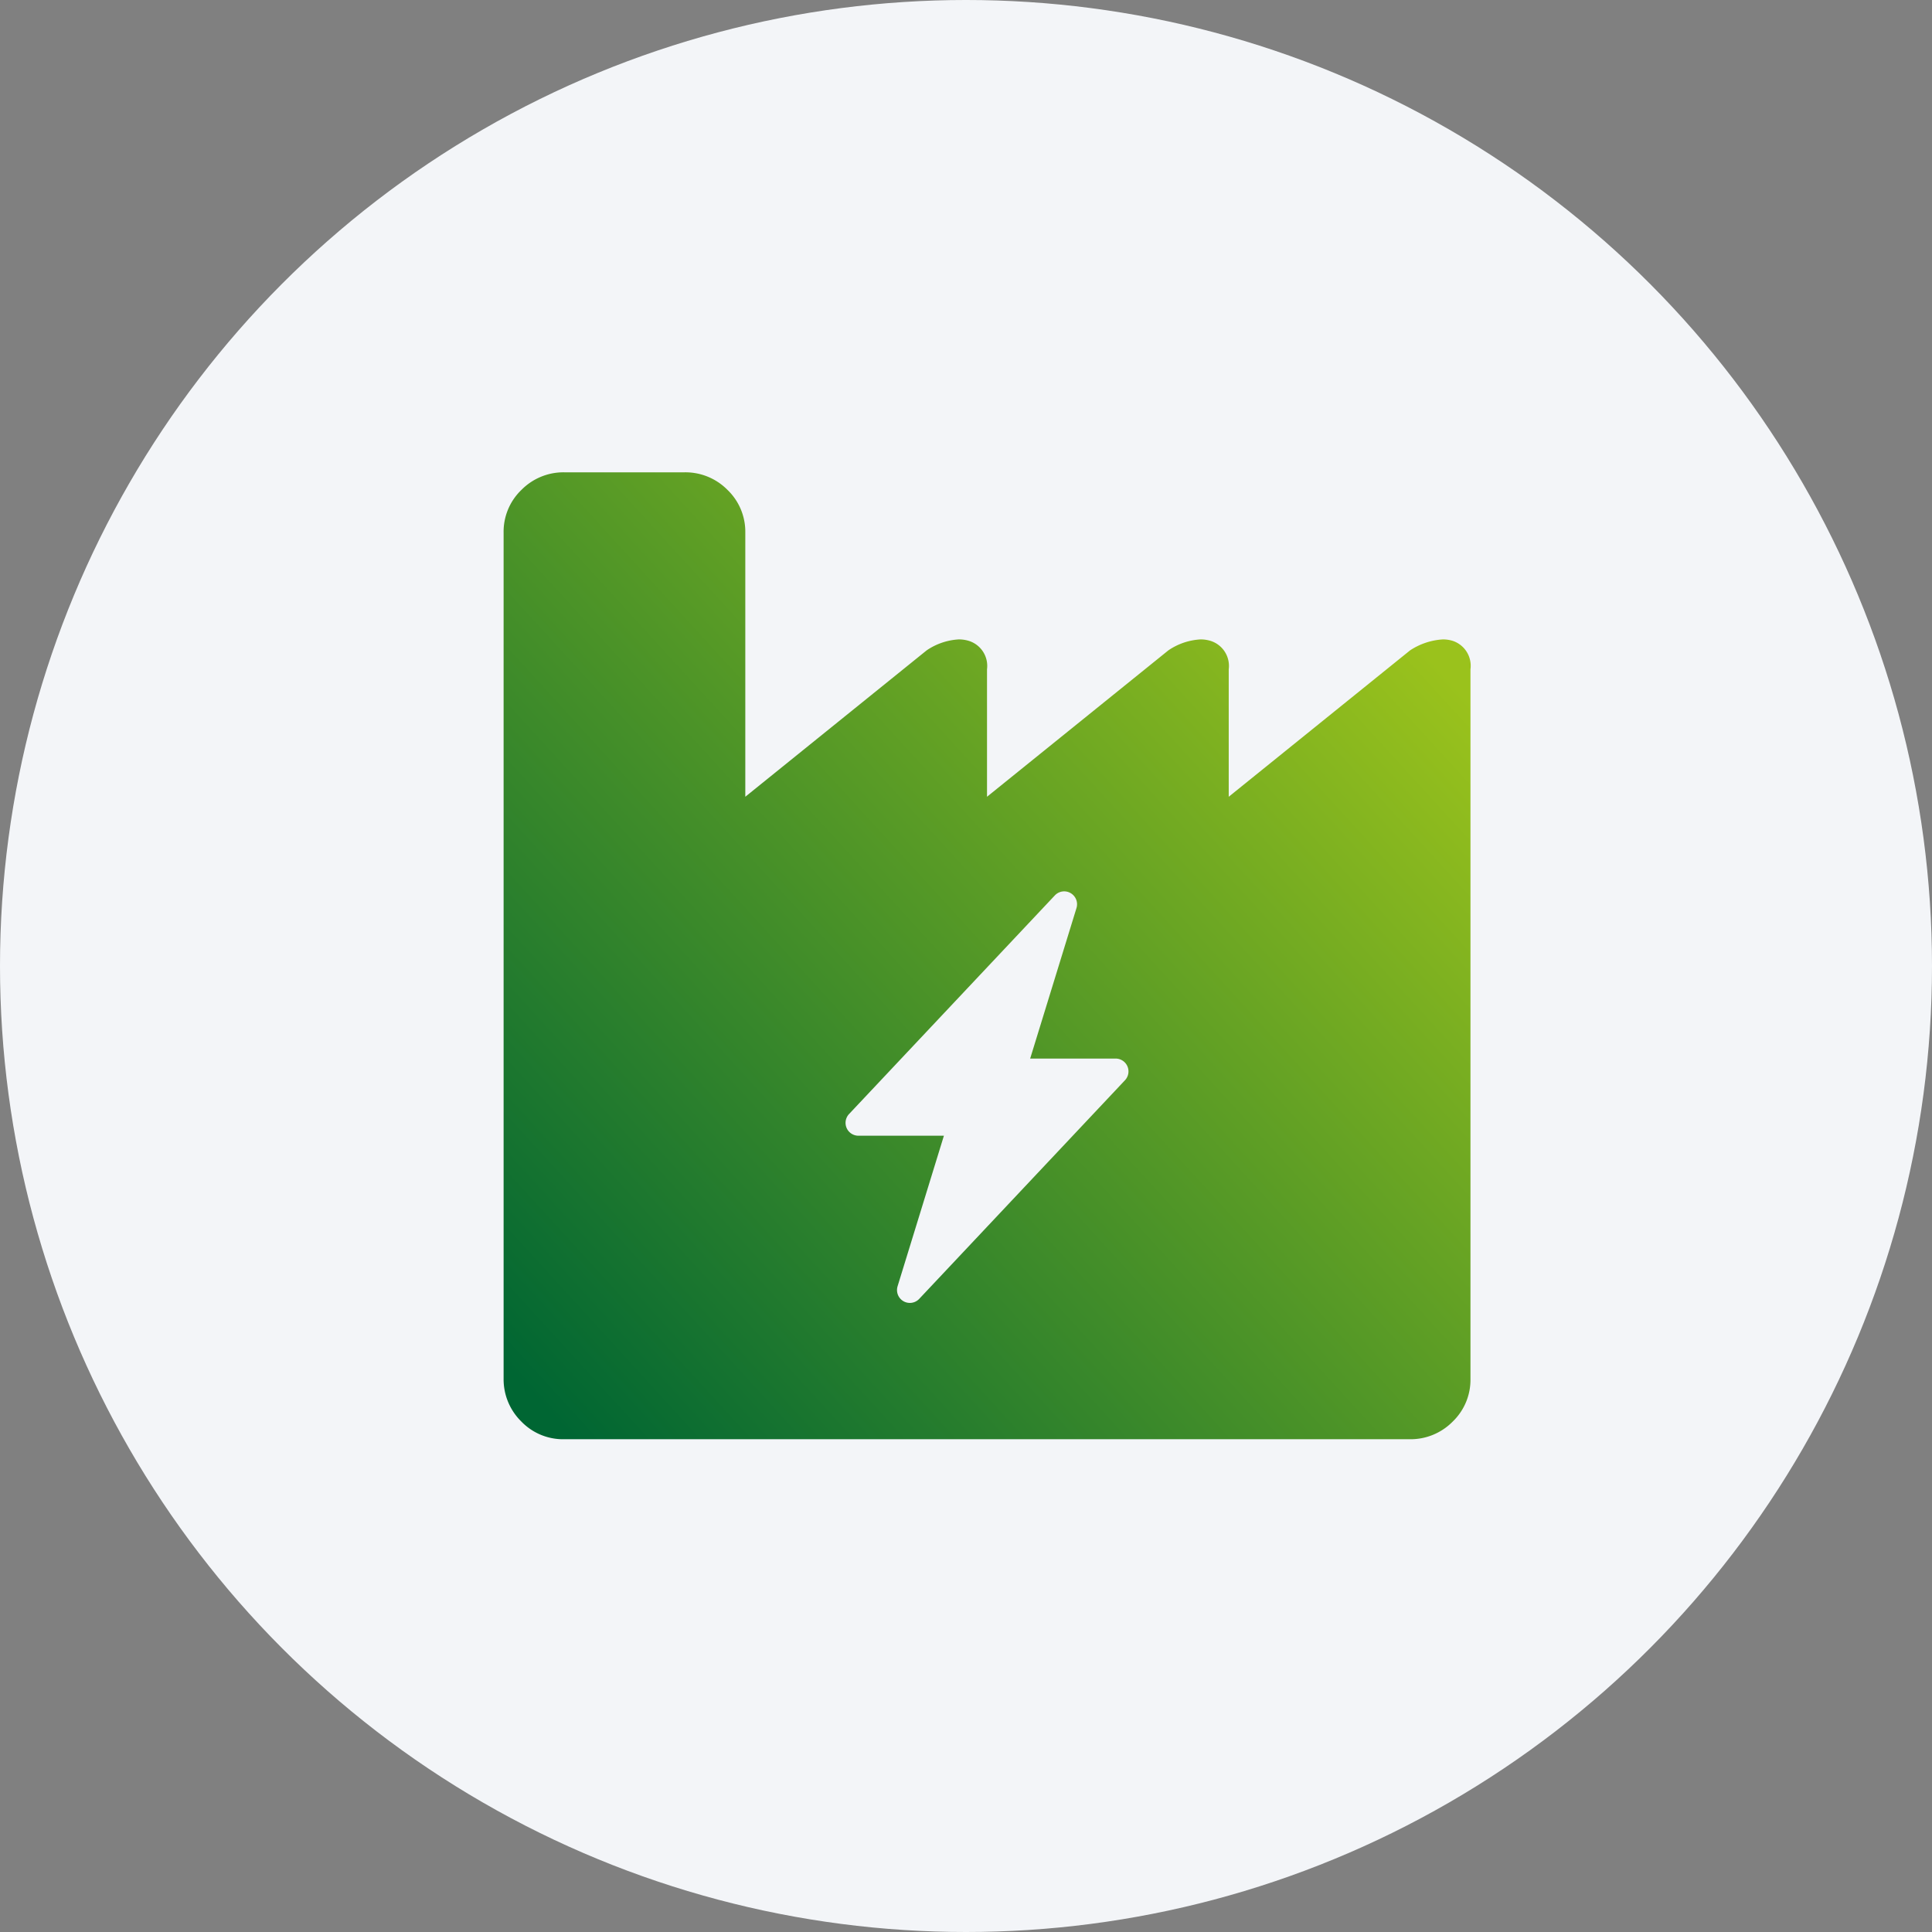 <svg xmlns="http://www.w3.org/2000/svg" xmlns:xlink="http://www.w3.org/1999/xlink" width="90" height="90" viewBox="0 0 90 90">
  <rect x="0" y="0" width="90" height="90" fill="#808080" stroke="none"/>
  <defs>
    <linearGradient id="linear-gradient" x1="0.03" y1="0.948" x2="0.91" y2="0.144" gradientUnits="objectBoundingBox">
      <stop offset="0" stop-color="#063"/>
      <stop offset="1" stop-color="#9ac21c"/>
    </linearGradient>
  </defs>
  <g id="Icon_Generation" data-name="Icon – Generation" transform="translate(-512 -982)">
    <circle id="Ellipse_985" data-name="Ellipse 985" cx="45" cy="45" r="45" transform="translate(512 982)" fill="#f3f5f8"/>
    <path id="Subtraction_2" data-name="Subtraction 2" d="M-2709.774,29.045h-39.41a2.7,2.7,0,0,1-2-.835A2.752,2.752,0,0,1-2752,26.23V-13.184a2.7,2.7,0,0,1,.836-2,2.749,2.749,0,0,1,1.978-.814h5.631a2.752,2.752,0,0,1,1.979.814,2.7,2.7,0,0,1,.835,2v12.3l8.446-6.818a2.944,2.944,0,0,1,1.5-.512,1.592,1.592,0,0,1,.479.072,1.223,1.223,0,0,1,.835,1.32V-.884l8.446-6.818a2.946,2.946,0,0,1,1.5-.512,1.592,1.592,0,0,1,.479.072,1.223,1.223,0,0,1,.835,1.32V-.884l8.446-6.818a3.1,3.1,0,0,1,1.529-.512,1.533,1.533,0,0,1,.472.072,1.223,1.223,0,0,1,.814,1.32V26.23a2.7,2.7,0,0,1-.835,2A2.752,2.752,0,0,1-2709.774,29.045Zm-16.111-25.522a.6.6,0,0,0-.437.189l-9.586,10.184a.6.6,0,0,0-.114.648.6.6,0,0,0,.551.362h3.982l-2.158,7.013a.6.6,0,0,0,.271.695.6.6,0,0,0,.3.081.6.6,0,0,0,.436-.188l9.586-10.185a.6.6,0,0,0,.114-.648.6.6,0,0,0-.55-.362h-3.981l2.158-7.012a.6.6,0,0,0-.272-.695A.593.593,0,0,0-2725.885,3.523Z" transform="translate(3287.46 1020)" fill="url(#linear-gradient)"/>
  </g>
</svg>
